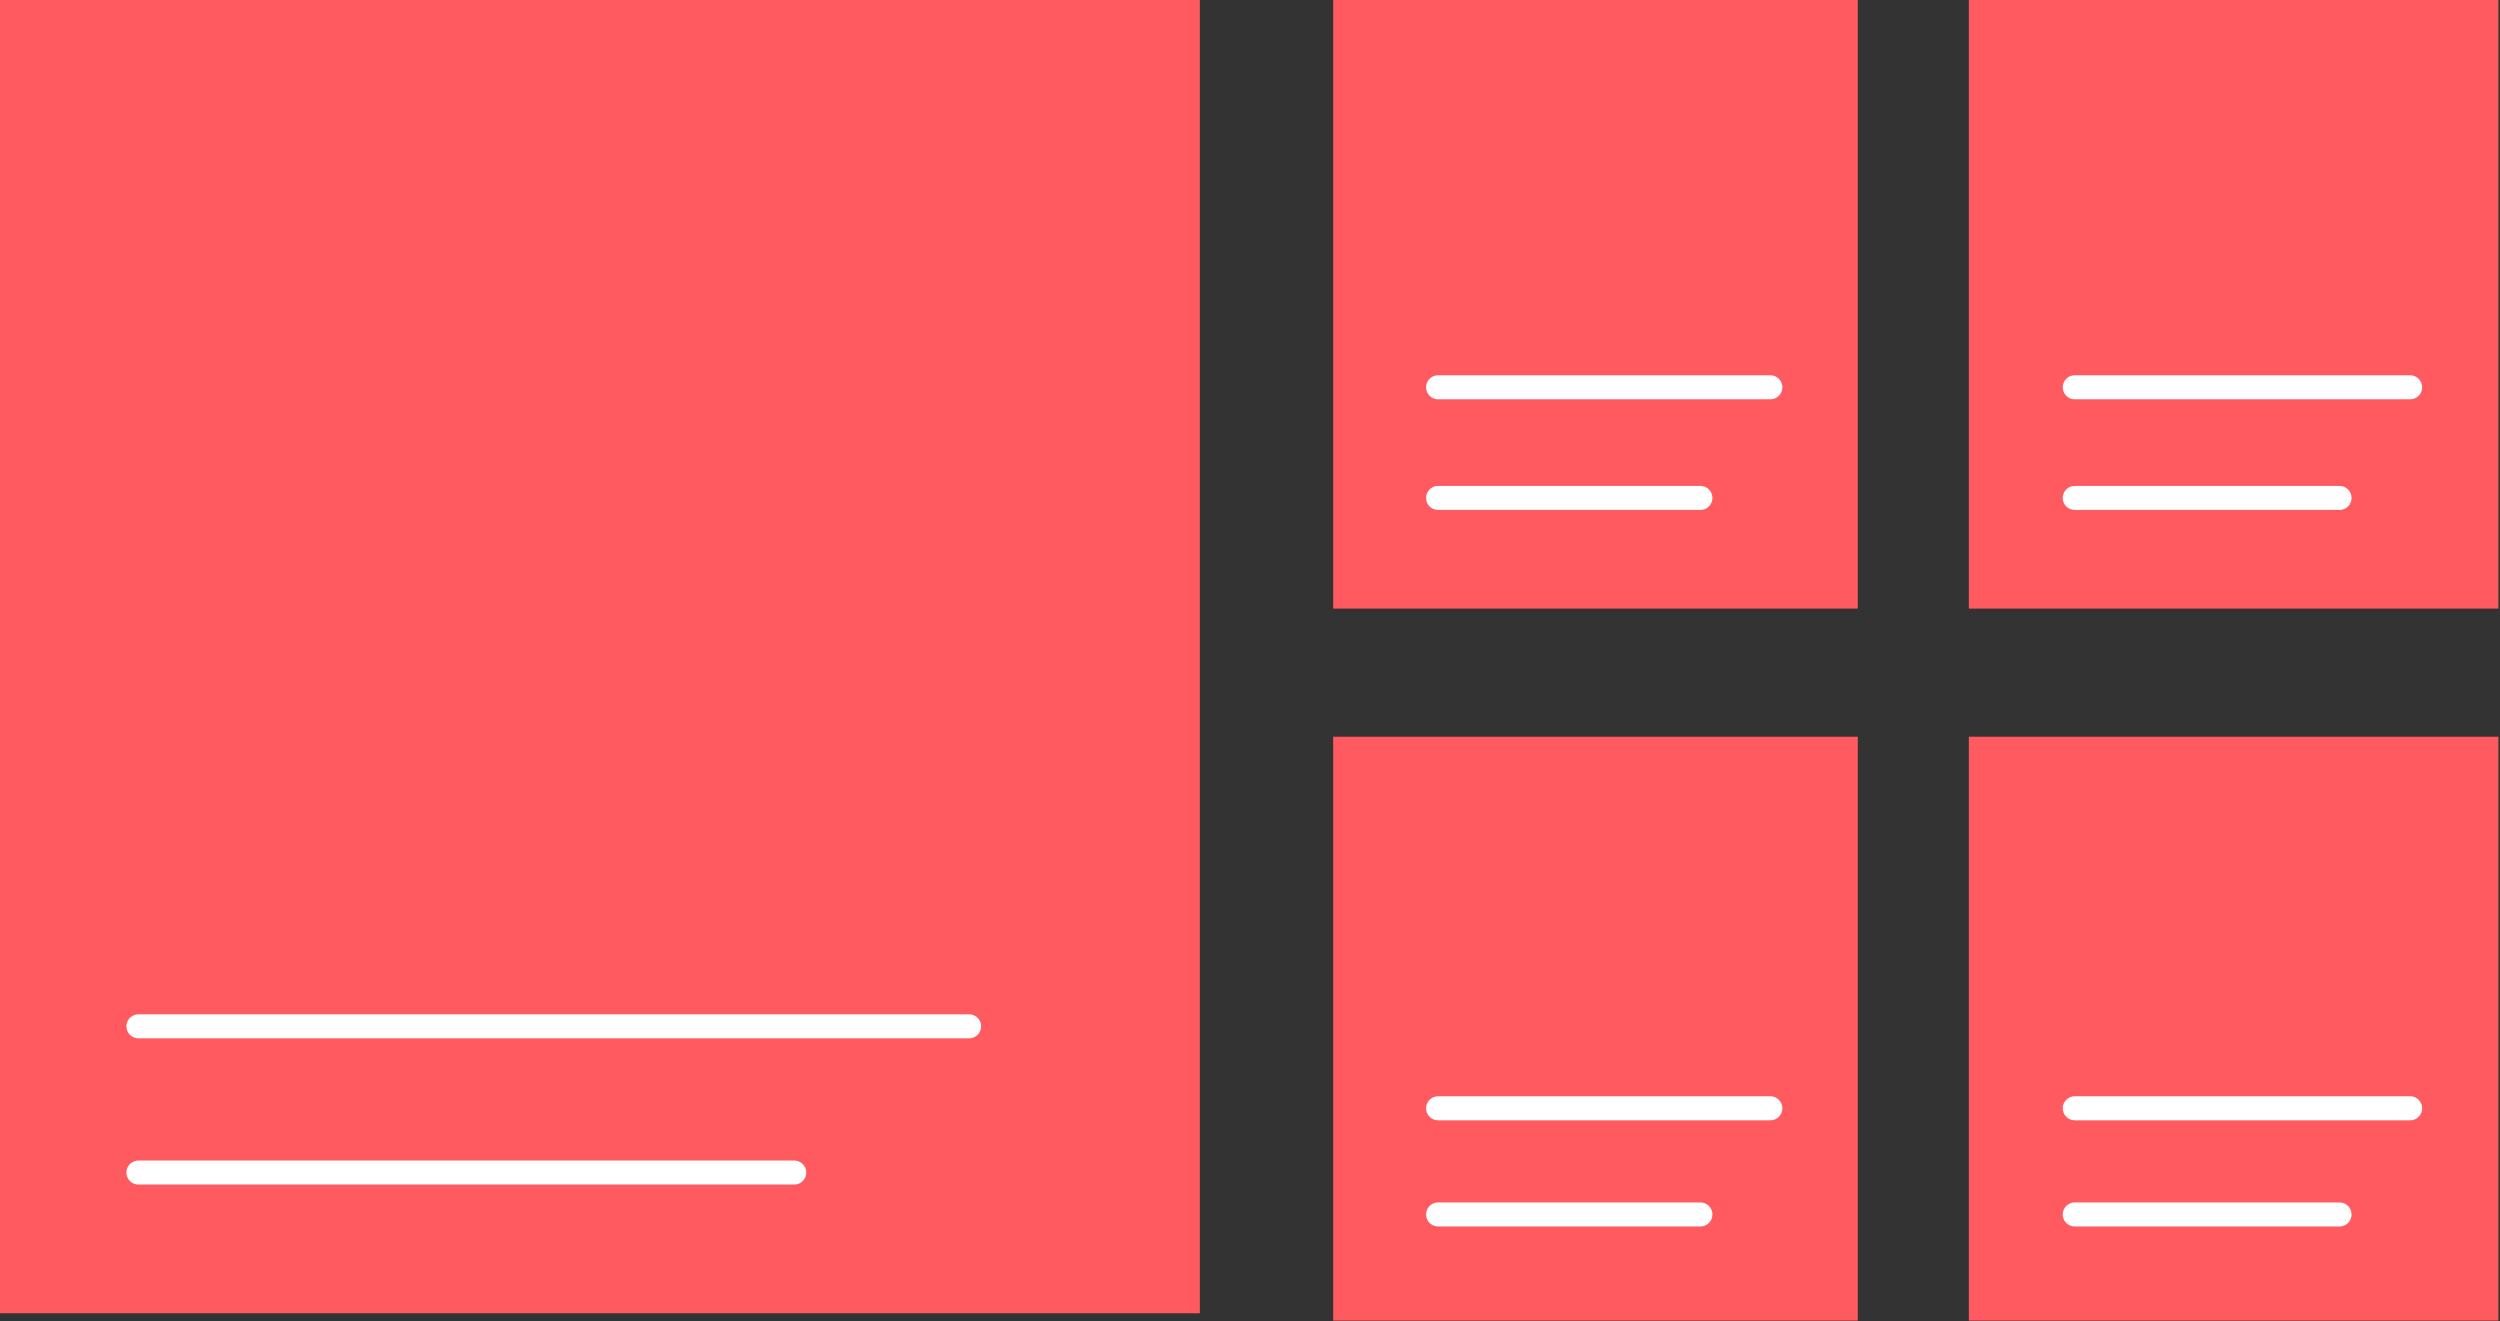 <svg xmlns="http://www.w3.org/2000/svg" width="1561" height="825" stroke="#000" stroke-linecap="round" stroke-linejoin="round" fill="#fff" fill-rule="evenodd"><rect width="100%" height="100%" fill="#333333" stroke="none"/><path d="M0 0h749.189v820H0zm832.432 0h327.568v380H832.432z" fill="#ff5a5f" stroke="none"/><path d="M897.946 310.909h163.784m-163.784-69.091h207.46M86.445 732.143h409.475M86.445 640.84h518.67" fill="none" stroke="#fff" stroke-width="15"/><path fill="#ff5a5f" stroke="none" d="M1229.346 0h330.654v380h-330.654z"/><path d="M1295.477 310.909h165.327m-165.327-69.091h209.414" fill="none" stroke="#fff" stroke-width="15"/><path fill="#ff5a5f" stroke="none" d="M832.432 460H1160v364.594H832.432z"/><path d="M897.946 758.304h163.784m-163.784-66.29h207.46" fill="none" stroke="#fff" stroke-width="15"/><path fill="#ff5a5f" stroke="none" d="M1229.347 460H1560v364.594h-330.654z"/><path d="M1295.477 758.305h165.327m-165.327-66.29h209.414" fill="none" stroke="#fff" stroke-width="15"/></svg>